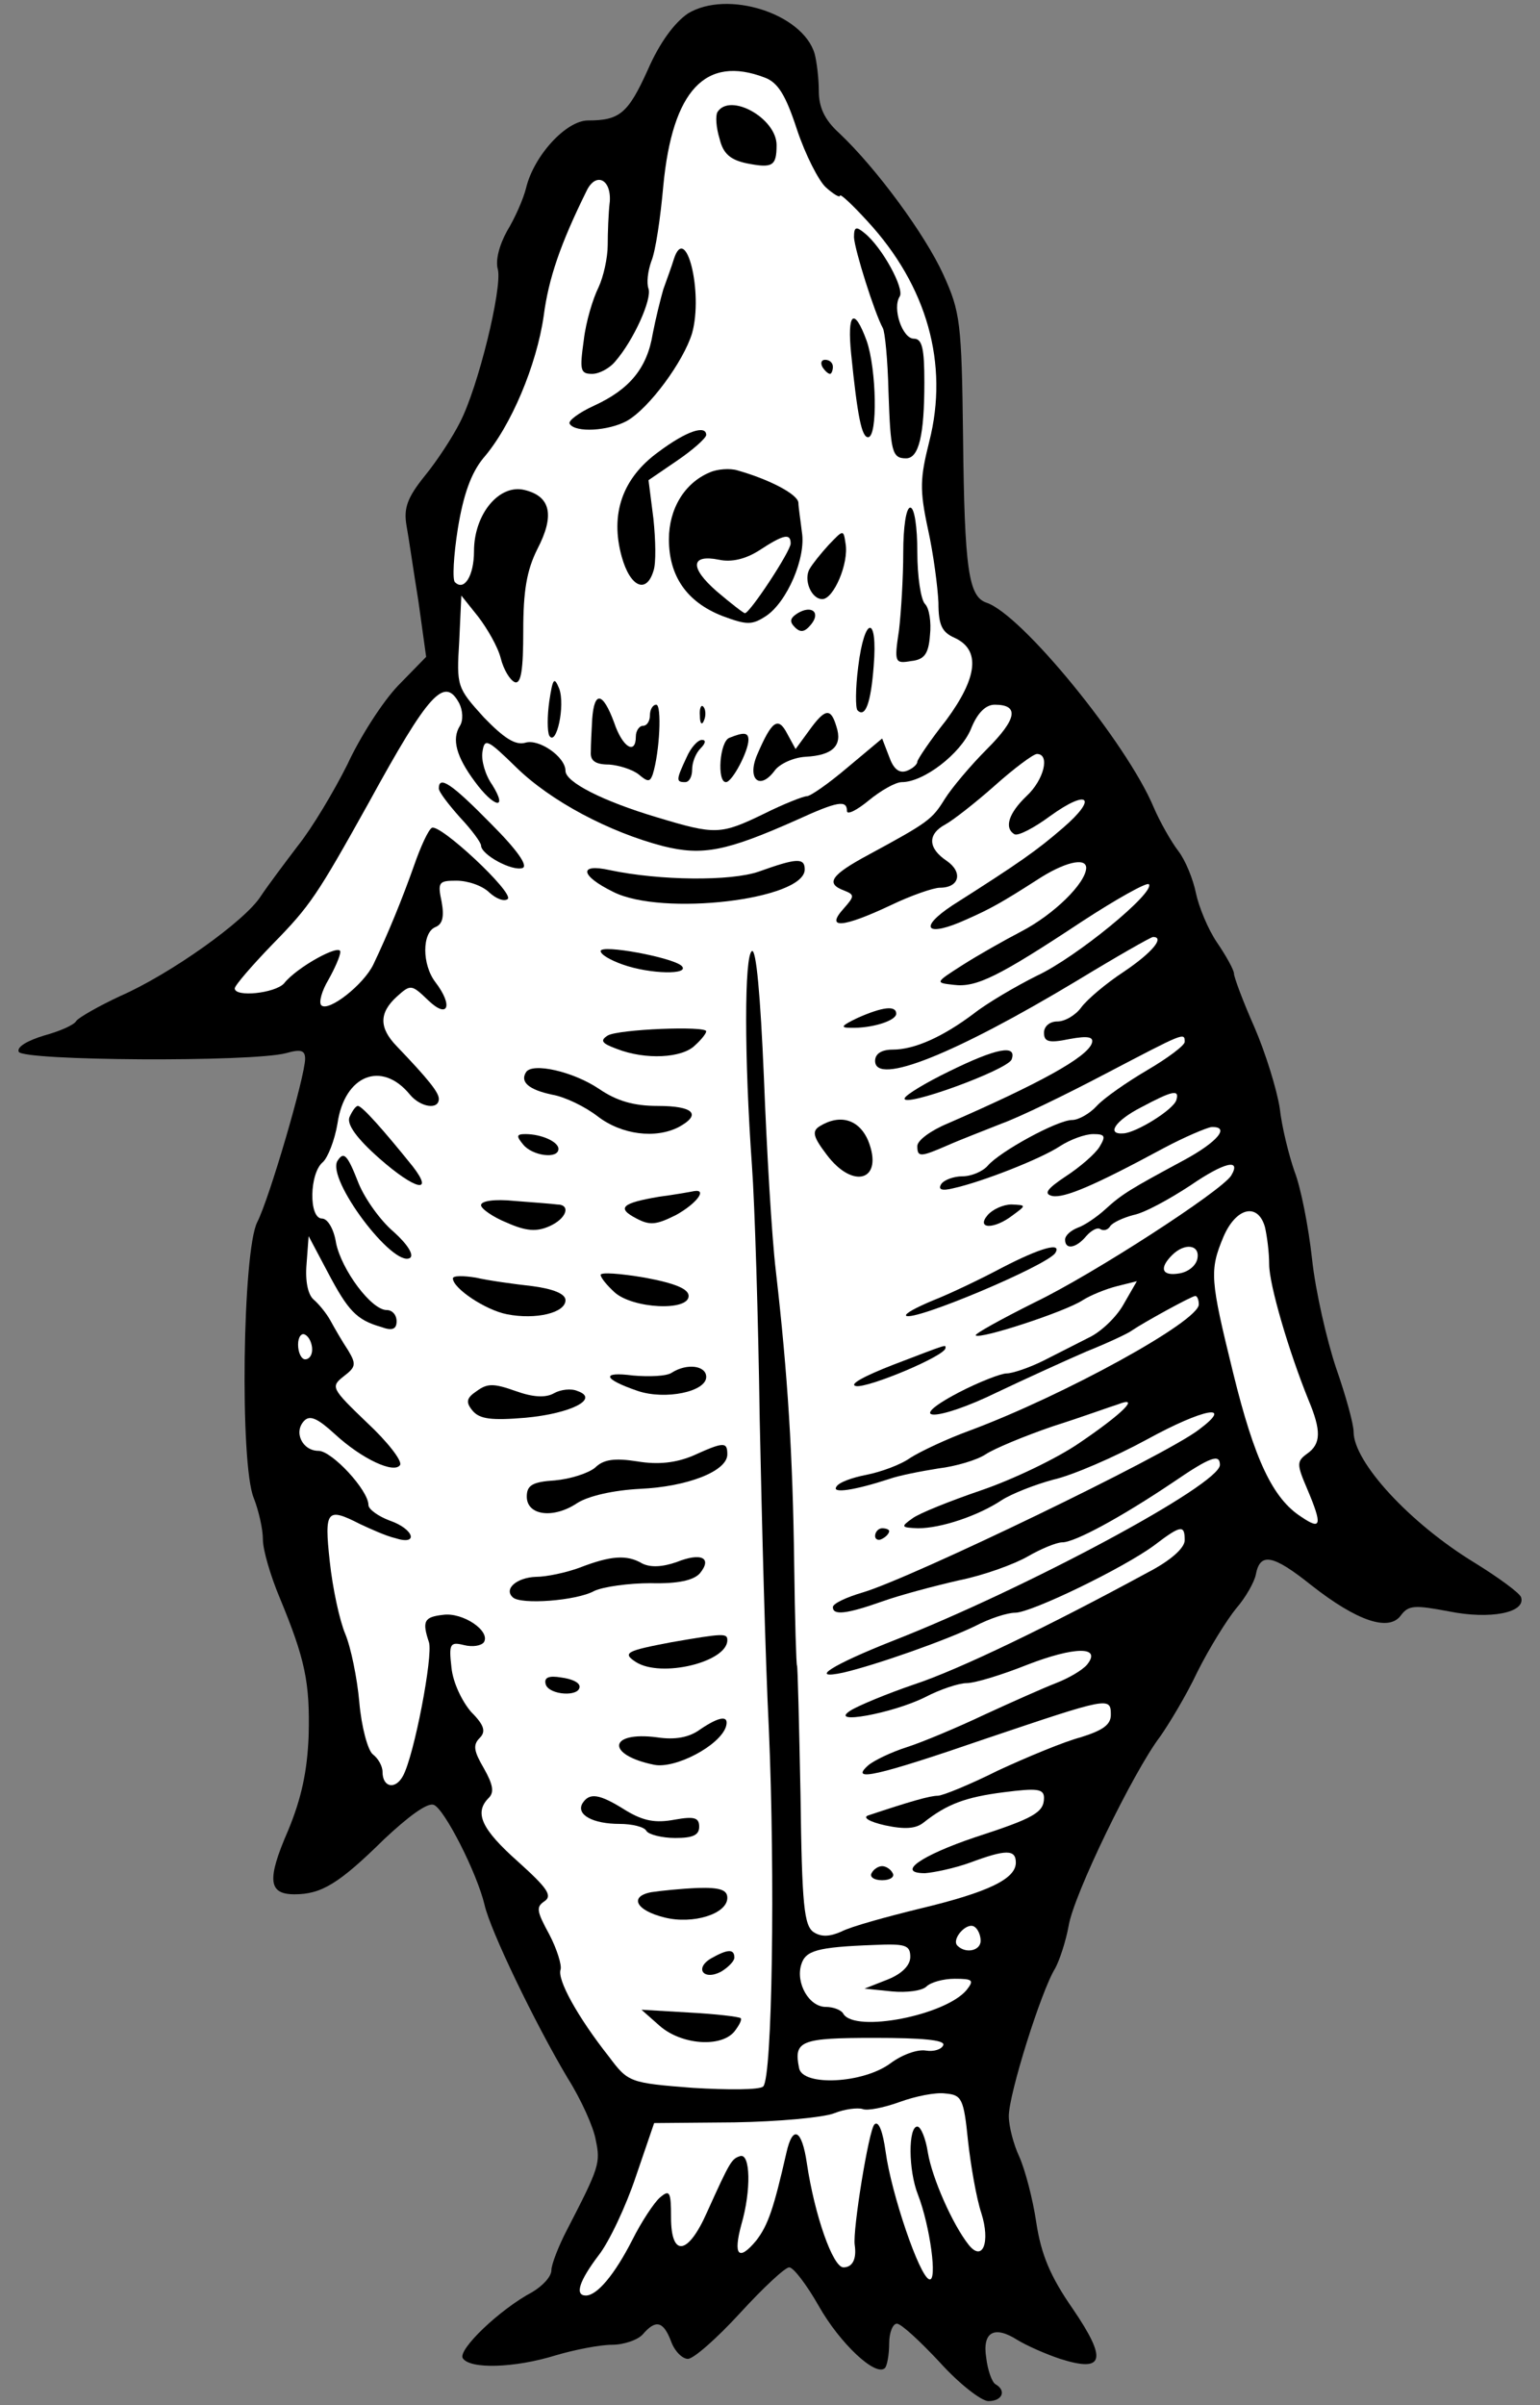 <?xml version="1.0" encoding="UTF-8" standalone="no"?>
<!DOCTYPE svg PUBLIC "-//W3C//DTD SVG 1.1//EN" "http://www.w3.org/Graphics/SVG/1.1/DTD/svg11.dtd">
<svg xmlns:xl="http://www.w3.org/1999/xlink" xmlns="http://www.w3.org/2000/svg" xmlns:dc="http://purl.org/dc/elements/1.1/" version="1.1" viewBox="72 60.75 220.5 344.25" width="220.5" height="344.25">
  <rect x="72" y="60.75" width="220.5" height="344.25" fill="#808080" stroke="none"/>
  <defs>
    <clipPath id="artboard_clip_path">
      <path d="M 72 60.75 L 292.5 60.75 L 292.5 405 L 72 405 Z"/>
    </clipPath>
  </defs>
  <g id="Chabot_(1)" stroke="none" stroke-opacity="1" fill-opacity="1" stroke-dasharray="none" fill="none">
    <title>Chabot (1)</title>
    <g id="Chabot_(1)_Layer_2" clip-path="url(#artboard_clip_path)">
      <title>Layer 2</title>
      <g id="Group_3">
        <g id="Graphic_63">
          <path d="M 170.498 62.679 C 168.583 63.988 166.468 66.809 164.755 70.739 C 161.934 76.986 160.725 77.993 156.191 77.993 C 153.067 77.993 148.433 83.031 147.324 87.666 C 146.921 89.278 145.712 91.998 144.604 93.812 C 143.496 95.827 142.891 98.043 143.294 99.353 C 143.899 102.074 140.473 116.179 137.853 121.217 C 136.846 123.232 134.629 126.658 132.816 128.874 C 130.297 131.998 129.793 133.509 130.196 135.927 C 130.498 137.539 131.204 142.476 131.909 146.808 L 133.017 154.768 L 128.987 158.899 C 126.77 161.216 123.546 166.254 121.733 170.184 C 119.818 174.012 116.695 179.251 114.68 181.77 C 112.766 184.289 110.347 187.513 109.34 189.025 C 107.123 192.551 96.343 200.208 89.189 203.332 C 86.166 204.742 83.345 206.354 82.942 206.858 C 82.64 207.463 80.524 208.369 78.308 208.974 C 75.99 209.679 74.378 210.586 74.68 211.291 C 75.083 212.601 108.03 212.803 112.967 211.493 C 115.083 210.888 115.687 211.09 115.687 212.299 C 115.687 214.818 110.549 232.349 108.836 235.674 C 106.72 239.805 106.317 270.333 108.332 275.17 C 109.038 276.983 109.642 279.603 109.642 281.114 C 109.642 282.625 110.75 286.353 112.06 289.477 C 115.687 298.242 116.393 301.567 116.191 309.225 C 115.99 314.262 115.184 318.091 113.269 322.726 C 110.146 329.879 110.448 331.894 114.176 331.894 C 118.005 331.894 120.524 330.383 126.972 324.036 C 130.398 320.811 133.219 318.695 134.125 319.099 C 135.637 319.703 140.272 328.771 141.38 333.406 C 142.186 337.033 148.533 350.232 153.269 358.191 C 155.183 361.214 156.997 365.244 157.299 367.058 C 158.004 370.382 157.803 370.987 153.168 379.954 C 151.959 382.272 150.951 384.891 150.951 385.697 C 150.951 386.604 149.742 387.914 148.231 388.821 C 143.496 391.339 137.551 397.082 138.256 398.291 C 139.264 399.904 145.712 399.702 151.556 397.888 C 154.276 397.082 157.904 396.377 159.616 396.377 C 161.329 396.377 163.344 395.672 164.05 394.866 C 165.863 392.75 166.971 392.952 168.08 395.873 C 168.583 397.284 169.692 398.392 170.498 398.392 C 171.304 398.392 174.629 395.47 177.954 391.843 C 181.279 388.216 184.402 385.294 185.006 385.294 C 185.611 385.294 187.525 387.813 189.238 390.836 C 192.261 396.176 197.399 401.012 198.709 399.702 C 199.011 399.4 199.314 397.788 199.314 396.176 C 199.314 394.664 199.817 393.354 200.422 393.354 C 201.026 393.354 203.747 395.873 206.568 398.896 C 209.288 401.919 212.512 404.438 213.52 404.438 C 215.535 404.438 216.14 402.926 214.528 402.019 C 214.024 401.717 213.419 400.004 213.218 398.291 C 212.613 394.564 214.326 393.556 217.651 395.672 C 218.961 396.478 221.681 397.687 223.797 398.392 C 230.144 400.407 230.547 398.493 225.61 391.239 C 222.386 386.604 221.077 383.481 220.371 378.846 C 219.867 375.42 218.759 371.289 217.953 369.476 C 217.147 367.763 216.442 365.143 216.442 363.632 C 216.442 360.509 221.077 345.698 223.092 342.474 C 223.696 341.365 224.603 338.645 225.006 336.428 C 225.711 331.995 234.275 314.363 238.104 309.325 C 239.313 307.613 241.832 303.482 243.444 300.056 C 245.157 296.63 247.676 292.6 248.986 290.988 C 250.396 289.376 251.605 287.159 251.807 286.152 C 252.411 282.928 254.225 283.23 259.766 287.663 C 266.315 292.802 270.849 294.313 272.562 291.996 C 273.67 290.484 274.577 290.484 279.413 291.391 C 285.358 292.6 290.496 291.593 289.791 289.376 C 289.59 288.771 286.567 286.555 283.141 284.439 C 273.872 278.797 265.812 270.031 265.812 265.699 C 265.812 264.59 264.703 260.56 263.293 256.53 C 261.983 252.601 260.371 245.649 259.867 241.014 C 259.363 236.379 258.255 230.737 257.348 228.42 C 256.542 226.102 255.535 222.072 255.232 219.352 C 254.829 216.732 253.217 211.493 251.605 207.765 C 249.993 204.138 248.683 200.611 248.683 200.108 C 248.683 199.604 247.575 197.589 246.265 195.674 C 244.955 193.76 243.646 190.536 243.243 188.622 C 242.839 186.606 241.731 183.886 240.724 182.576 C 239.716 181.267 238.104 178.445 237.197 176.33 C 233.369 167.161 218.255 148.622 213.218 147.01 C 210.699 146.103 210.094 142.375 209.893 123.333 C 209.691 106.809 209.49 105.398 207.072 100.058 C 204.452 94.315 197.5 84.845 192.16 79.807 C 190.044 77.892 189.238 76.079 189.238 73.762 C 189.238 71.948 188.936 69.53 188.634 68.422 C 186.921 62.679 176.14 59.253 170.498 62.679 Z" fill="black"/>
        </g>
        <g id="Graphic_62">
          <path d="M 181.48 71.847 C 183.394 72.552 184.503 74.366 186.115 79.303 C 187.324 82.93 189.238 86.658 190.246 87.565 C 191.354 88.572 192.261 89.076 192.261 88.774 C 192.261 88.371 194.074 90.084 196.19 92.401 C 204.754 101.671 207.878 112.854 205.057 123.937 C 203.747 129.176 203.646 130.789 204.855 136.431 C 205.661 140.058 206.266 144.793 206.366 147.01 C 206.366 150.234 206.87 151.242 208.684 152.048 C 212.412 153.761 212.009 157.69 207.475 163.836 C 205.157 166.758 203.344 169.478 203.344 169.78 C 203.344 170.184 202.638 170.788 201.832 171.09 C 200.724 171.493 199.918 170.788 199.314 169.075 L 198.306 166.456 L 193.369 170.587 C 190.649 172.904 188.029 174.717 187.525 174.717 C 187.022 174.717 184.2 175.826 181.379 177.236 C 175.133 180.259 174.427 180.259 166.065 177.74 C 158.307 175.423 152.967 172.702 152.967 171.09 C 152.967 169.075 149.138 166.456 147.224 167.06 C 145.813 167.463 144.201 166.456 141.279 163.433 C 137.45 159.201 137.35 159 137.753 152.552 L 138.055 146.002 L 140.473 149.025 C 141.783 150.738 143.294 153.358 143.697 154.97 C 144.1 156.582 145.007 158.093 145.712 158.395 C 146.619 158.698 146.921 156.582 146.921 151.04 C 146.921 145.297 147.425 142.375 148.936 139.353 C 151.455 134.516 150.851 131.796 147.123 130.889 C 143.496 129.982 139.868 134.315 139.868 139.655 C 139.868 143.181 138.458 145.398 137.148 144.088 C 136.745 143.786 136.947 140.259 137.551 136.431 C 138.357 131.494 139.465 128.471 141.178 126.355 C 145.208 121.721 148.836 112.955 149.843 106.003 C 150.548 100.562 152.261 95.625 155.989 88.069 C 157.299 85.348 159.516 86.356 159.314 89.58 C 159.113 91.192 159.012 94.114 159.012 95.827 C 159.012 97.64 158.407 100.361 157.702 101.872 C 156.896 103.484 155.888 106.809 155.586 109.429 C 154.982 113.761 155.082 114.265 156.795 114.265 C 157.803 114.265 159.314 113.459 160.12 112.451 C 162.74 109.429 165.359 103.585 164.856 102.074 C 164.553 101.267 164.755 99.555 165.259 98.144 C 165.863 96.734 166.568 91.897 166.971 87.363 C 168.281 73.661 173.017 68.623 181.48 71.847 Z" fill="#FFFFFF"/>
        </g>
        <g id="Graphic_61">
          <path d="M 137.753 161.418 C 138.256 162.425 138.357 163.836 137.853 164.642 C 136.644 166.556 137.35 169.075 139.969 172.602 C 142.69 176.33 144.805 176.833 142.488 173.105 C 141.481 171.695 140.876 169.579 141.078 168.37 C 141.38 166.355 141.783 166.556 145.914 170.587 C 150.851 175.423 159.213 179.856 166.971 181.871 C 172.614 183.282 176.039 182.576 186.014 178.143 C 191.958 175.423 193.268 175.221 193.268 176.833 C 193.268 177.438 194.679 176.733 196.392 175.322 C 198.105 173.911 200.22 172.702 201.127 172.702 C 204.251 172.702 209.49 168.672 211.001 165.146 C 211.908 162.828 213.117 161.619 214.427 161.619 C 217.953 161.619 217.651 163.634 213.318 167.967 C 211.001 170.284 208.281 173.508 207.273 175.12 C 205.46 178.042 204.956 178.445 196.392 183.08 C 190.951 186.002 190.145 187.211 192.865 188.219 C 194.377 188.823 194.377 189.025 192.765 190.838 C 190.145 193.76 192.664 193.559 199.515 190.334 C 202.437 188.924 205.661 187.816 206.568 187.816 C 209.389 187.816 209.893 185.599 207.575 183.987 C 204.855 182.173 204.754 180.158 207.374 178.748 C 208.482 178.143 211.706 175.624 214.427 173.206 C 217.248 170.687 219.968 168.672 220.472 168.672 C 222.386 168.672 221.48 172.4 218.961 174.717 C 216.442 177.136 215.737 179.251 217.248 180.158 C 217.752 180.46 220.069 179.251 222.386 177.539 C 227.827 173.609 229.238 174.919 224.2 179.251 C 220.472 182.476 218.054 184.188 208.381 190.334 C 203.344 193.659 204.654 194.969 210.397 192.349 C 213.822 190.838 215.434 189.931 220.472 186.707 C 224.301 184.188 227.525 183.382 227.525 184.994 C 227.424 187.211 222.89 191.644 218.255 194.062 C 215.737 195.372 212.009 197.488 209.792 198.899 C 205.863 201.417 205.863 201.417 208.583 201.72 C 211.807 202.123 215.031 200.511 226.92 192.652 C 231.857 189.428 236.19 187.01 236.492 187.312 C 237.5 188.42 226.114 197.79 220.472 200.41 C 217.449 201.921 213.318 204.339 211.404 205.851 C 206.971 209.175 202.941 210.989 199.817 210.989 C 198.205 210.989 197.298 211.594 197.298 212.601 C 197.298 216.228 208.785 211.594 226.215 201.115 C 231.857 197.689 236.794 194.868 237.096 194.868 C 238.809 194.868 236.996 197.085 232.966 199.805 C 230.346 201.518 227.626 203.835 226.82 204.944 C 226.013 206.052 224.502 206.959 223.394 206.959 C 222.286 206.959 221.48 207.664 221.48 208.571 C 221.48 209.881 222.185 210.082 225.107 209.478 C 227.827 208.974 228.633 209.175 228.331 210.082 C 227.626 212.097 220.875 215.825 207.676 221.568 C 205.258 222.576 203.344 223.986 203.344 224.792 C 203.344 226.404 203.747 226.404 207.676 224.692 C 209.49 223.886 212.915 222.576 215.434 221.568 C 217.953 220.661 224.603 217.437 230.346 214.415 C 241.53 208.571 241.63 208.47 241.63 209.881 C 241.63 210.385 239.212 212.198 236.29 213.911 C 233.369 215.624 230.044 217.941 229.036 219.049 C 228.029 220.158 226.417 221.064 225.51 221.064 C 223.394 221.064 215.132 225.598 213.419 227.614 C 212.714 228.42 211.102 229.125 209.792 229.125 C 208.583 229.125 207.172 229.629 206.769 230.233 C 206.266 231.039 206.87 231.241 208.482 230.838 C 212.613 229.931 221.077 226.606 223.797 224.792 C 225.207 223.886 227.323 223.08 228.532 223.08 C 230.245 223.08 230.346 223.382 229.439 224.893 C 228.835 225.901 226.618 227.815 224.603 229.125 C 221.883 230.938 221.379 231.644 222.689 231.946 C 224.401 232.248 228.532 230.535 238.608 225.095 C 241.63 223.483 244.754 222.173 245.459 222.072 C 248.179 221.971 246.366 224.188 241.53 226.808 C 233.872 230.938 232.663 231.644 230.245 233.86 C 229.036 234.969 227.223 236.178 226.316 236.48 C 225.308 236.883 224.502 237.588 224.502 238.193 C 224.502 239.704 226.114 239.402 227.525 237.689 C 228.23 236.883 229.137 236.379 229.54 236.681 C 230.044 236.984 230.648 236.782 230.95 236.278 C 231.253 235.775 232.764 235.069 234.275 234.666 C 235.887 234.364 239.515 232.349 242.436 230.435 C 247.273 227.11 249.792 226.505 248.28 229.024 C 246.87 231.241 228.532 243.13 220.17 247.16 C 215.334 249.578 211.505 251.694 211.706 251.895 C 212.311 252.5 224.603 248.47 227.021 246.858 C 228.129 246.152 230.346 245.246 231.958 244.843 L 234.779 244.137 L 232.865 247.462 C 231.857 249.276 229.641 251.392 227.928 252.198 C 226.316 253.004 223.394 254.515 221.379 255.523 C 219.364 256.53 216.946 257.336 216.14 257.336 C 215.334 257.336 212.21 258.545 209.288 260.056 C 201.228 264.288 206.064 264.288 214.729 260.056 C 218.759 258.142 224.502 255.523 227.525 254.213 C 230.547 253.004 233.57 251.593 234.074 251.19 C 235.686 250.082 242.638 246.253 243.142 246.253 C 243.444 246.253 243.646 246.858 243.646 247.462 C 243.646 249.88 224.401 260.459 210.9 265.497 C 207.575 266.706 203.747 268.52 202.336 269.427 C 200.926 270.434 198.105 271.442 196.089 271.845 C 193.974 272.248 192.059 272.953 191.757 273.558 C 191.052 274.565 194.377 274.061 199.314 272.449 C 200.724 271.945 203.848 271.341 206.366 270.938 C 208.885 270.636 211.908 269.729 213.117 268.923 C 214.326 268.117 218.658 266.303 222.789 264.893 C 226.92 263.583 231.051 262.072 232.059 261.769 C 235.384 260.459 232.764 263.079 226.517 267.311 C 223.293 269.527 216.946 272.55 212.512 274.061 C 208.079 275.573 203.545 277.386 202.638 278.091 C 200.926 279.301 201.026 279.401 203.445 279.502 C 206.769 279.502 212.109 277.688 215.434 275.472 C 216.845 274.565 220.17 273.255 222.789 272.55 C 225.51 271.945 231.555 269.326 236.19 266.807 C 244.452 262.273 248.784 261.568 243.646 265.396 C 238.809 269.124 202.638 286.555 195.586 288.671 C 193.168 289.376 191.253 290.283 191.253 290.787 C 191.253 291.996 193.168 291.794 198.306 289.981 C 200.825 289.074 205.762 287.764 209.288 286.958 C 212.815 286.253 217.248 284.64 219.162 283.532 C 221.077 282.424 223.293 281.517 224.099 281.517 C 225.913 281.517 232.563 277.89 239.918 272.953 C 245.358 269.225 246.668 268.822 246.668 270.434 C 246.668 273.255 218.86 288.167 199.817 295.623 C 191.152 299.048 187.626 301.265 192.765 300.157 C 197.5 299.048 207.475 295.522 211.606 293.507 C 213.721 292.399 216.24 291.593 217.349 291.593 C 219.666 291.593 232.966 285.144 237.298 281.92 C 241.127 278.998 241.63 278.998 241.63 281.215 C 241.63 282.323 239.615 284.137 236.29 285.85 C 222.386 293.406 209.288 299.754 202.84 301.87 C 199.011 303.179 194.88 304.892 193.772 305.597 C 190.447 307.713 199.817 306 204.452 303.683 C 206.568 302.575 209.288 301.668 210.397 301.668 C 211.606 301.668 215.535 300.459 219.061 299.048 C 225.812 296.429 229.842 296.328 227.626 299.048 C 226.92 299.854 225.006 300.963 223.192 301.668 C 221.379 302.373 216.845 304.388 212.915 306.202 C 209.087 308.016 204.049 310.131 201.832 310.837 C 199.616 311.542 197.097 312.751 196.291 313.456 C 193.571 315.874 197.601 314.968 213.117 309.628 C 230.749 303.683 231.051 303.582 231.051 306.202 C 231.051 307.613 229.943 308.419 226.719 309.426 C 224.401 310.031 219.061 312.247 214.931 314.162 C 210.9 316.177 206.971 317.789 206.266 317.789 C 205.157 317.789 202.336 318.595 196.291 320.61 C 195.485 320.912 196.492 321.517 198.709 322.02 C 201.53 322.625 203.142 322.524 204.251 321.617 C 207.575 318.998 210.195 317.99 215.737 317.285 C 220.472 316.68 221.48 316.781 221.48 318.091 C 221.48 320.207 219.968 321.013 211.606 323.733 C 203.848 326.353 200.22 328.872 204.452 328.872 C 205.762 328.771 208.684 328.166 210.9 327.36 C 216.039 325.446 217.449 325.446 217.449 327.36 C 217.449 329.678 213.52 331.592 203.848 333.909 C 198.911 335.118 193.772 336.529 192.462 337.234 C 190.85 337.94 189.641 338.04 188.533 337.335 C 187.122 336.428 186.82 333.506 186.619 317.688 C 186.417 307.512 186.215 299.149 186.115 299.149 C 186.014 299.149 185.812 292.6 185.712 284.54 C 185.51 269.124 184.805 257.638 183.092 242.727 C 182.488 237.689 181.782 225.296 181.379 215.019 C 180.876 203.13 180.271 196.581 179.666 196.883 C 178.558 197.488 178.558 212.097 179.666 227.614 C 180.07 233.155 180.573 249.477 180.775 263.885 C 181.077 278.293 181.581 298.242 182.085 308.217 C 182.991 329.174 182.588 358.09 181.279 359.4 C 180.775 359.904 176.241 359.904 171.203 359.602 C 162.135 358.897 161.934 358.796 159.213 355.169 C 154.679 349.426 151.757 344.086 152.261 342.675 C 152.463 342.071 151.757 339.753 150.649 337.637 C 148.836 334.312 148.735 333.708 149.944 332.902 C 151.153 332.096 150.347 330.988 146.216 327.26 C 140.876 322.524 139.868 320.207 141.984 318.091 C 142.79 317.285 142.589 316.177 141.279 313.859 C 139.868 311.441 139.667 310.534 140.675 309.527 C 141.581 308.62 141.38 307.713 139.465 305.799 C 138.156 304.288 136.846 301.567 136.644 299.451 C 136.241 296.026 136.443 295.724 138.458 296.227 C 139.667 296.53 140.876 296.328 141.279 295.824 C 142.287 294.212 138.256 291.492 135.435 291.895 C 132.715 292.197 132.413 292.802 133.42 295.824 C 134.025 297.739 131.304 312.046 129.692 314.968 C 128.584 316.983 126.77 316.58 126.77 314.363 C 126.77 313.557 126.166 312.449 125.36 311.844 C 124.655 311.24 123.748 307.915 123.446 304.388 C 123.143 300.963 122.236 296.53 121.43 294.615 C 120.624 292.701 119.617 288.066 119.214 284.238 C 118.408 276.882 118.811 276.479 123.546 278.897 C 125.058 279.603 127.274 280.61 128.584 280.913 C 132.01 282.021 131.304 279.603 127.778 278.394 C 126.166 277.789 124.755 276.782 124.755 276.177 C 124.755 274.061 119.516 268.419 117.602 268.419 C 115.284 268.419 113.975 265.699 115.587 264.087 C 116.393 263.281 117.501 263.784 119.919 266.001 C 123.849 269.628 128.483 271.744 129.289 270.434 C 129.592 269.83 127.476 267.109 124.554 264.389 C 119.415 259.452 119.315 259.25 121.229 257.739 C 122.942 256.429 123.043 256.026 121.833 254.011 C 121.027 252.802 119.919 250.888 119.315 249.78 C 118.71 248.671 117.602 247.361 116.896 246.757 C 116.09 246.052 115.687 244.137 115.889 241.719 L 116.191 237.689 L 118.912 242.827 C 121.833 248.369 123.043 249.679 126.569 250.686 C 128.181 251.291 128.786 250.989 128.786 249.88 C 128.786 248.973 128.181 248.268 127.375 248.268 C 125.158 248.268 120.927 242.525 120.121 238.696 C 119.818 236.681 118.912 235.17 118.106 235.17 C 116.191 235.17 116.292 228.722 118.206 227.11 C 118.912 226.505 119.919 223.986 120.322 221.568 C 121.33 214.616 126.67 212.5 130.7 217.437 C 132.211 219.251 134.831 219.654 134.831 218.042 C 134.831 217.135 133.42 215.321 128.786 210.485 C 126.267 207.866 126.267 205.75 128.786 203.432 C 130.801 201.619 130.901 201.619 133.319 203.936 C 136.141 206.657 136.947 204.742 134.327 201.317 C 132.413 198.798 132.413 194.264 134.327 193.458 C 135.335 193.055 135.637 192.047 135.234 189.831 C 134.629 187.01 134.831 186.808 137.35 186.808 C 138.962 186.808 141.078 187.513 142.085 188.521 C 143.093 189.428 144.201 189.831 144.705 189.428 C 145.611 188.521 134.932 178.546 133.823 179.251 C 133.319 179.554 132.211 181.972 131.304 184.591 C 129.592 189.428 127.576 194.365 125.461 198.798 C 124.05 201.72 119.012 205.649 118.005 204.642 C 117.602 204.238 118.106 202.526 119.012 201.014 C 119.919 199.402 120.725 197.589 120.725 196.984 C 120.725 195.775 114.478 199.201 112.665 201.518 C 111.355 202.929 105.612 203.533 105.612 202.223 C 105.612 201.82 108.03 198.999 111.053 195.876 C 116.393 190.435 117.4 188.924 124.755 175.725 C 133.42 159.907 135.637 157.488 137.753 161.418 Z" fill="#FFFFFF"/>
        </g>
        <g id="Graphic_60">
          <path d="M 240.421 218.243 C 239.918 219.654 234.678 222.878 232.865 222.979 C 230.346 223.18 231.656 221.165 235.384 219.251 C 239.918 216.833 240.925 216.631 240.421 218.243 Z" fill="#FFFFFF"/>
        </g>
        <g id="Graphic_59">
          <path d="M 253.116 236.379 C 253.419 237.689 253.721 240.006 253.721 241.719 C 253.721 244.641 256.542 254.213 259.363 261.165 C 261.177 265.497 261.177 267.411 259.162 268.822 C 257.65 269.93 257.65 270.333 259.162 273.86 C 261.378 279.099 261.177 279.804 258.356 277.89 C 254.225 275.27 251.605 269.628 248.582 257.336 C 245.258 243.835 245.157 242.626 247.172 237.79 C 248.986 233.558 252.109 232.853 253.116 236.379 Z" fill="#FFFFFF"/>
        </g>
        <g id="Graphic_58">
          <path d="M 243.444 240.913 C 243.243 241.921 242.134 242.827 240.824 243.029 C 238.406 243.432 237.903 242.324 239.817 240.409 C 241.63 238.596 243.847 238.898 243.444 240.913 Z" fill="#FFFFFF"/>
        </g>
        <g id="Graphic_57">
          <path d="M 116.695 253.91 C 116.695 254.716 116.292 255.321 115.687 255.321 C 115.184 255.321 114.68 254.414 114.68 253.205 C 114.68 252.097 115.184 251.492 115.687 251.795 C 116.292 252.097 116.695 253.104 116.695 253.91 Z" fill="#FFFFFF"/>
        </g>
        <g id="Graphic_56">
          <path d="M 212.412 338.544 C 212.412 339.955 210.296 340.458 209.087 339.249 C 208.18 338.343 210.397 335.824 211.505 336.529 C 212.009 336.831 212.412 337.738 212.412 338.544 Z" fill="#FFFFFF"/>
        </g>
        <g id="Graphic_55">
          <path d="M 202.336 340.861 C 202.336 342.071 201.127 343.28 199.112 344.086 L 195.787 345.395 L 199.717 345.798 C 201.832 346 204.049 345.698 204.654 345.093 C 205.258 344.489 207.072 343.985 208.684 343.985 C 211.303 343.985 211.505 344.186 210.397 345.597 C 207.374 349.224 194.477 351.743 192.765 349.023 C 192.462 348.418 191.253 348.015 190.246 348.015 C 187.828 348.015 185.913 344.589 186.719 341.97 C 187.324 339.955 188.936 339.451 197.097 339.149 C 201.631 338.947 202.336 339.149 202.336 340.861 Z" fill="#FFFFFF"/>
        </g>
        <g id="Graphic_54">
          <path d="M 207.072 353.456 C 206.87 354.06 205.762 354.463 204.553 354.262 C 203.344 354.06 201.127 354.866 199.515 356.075 C 195.586 358.997 186.921 359.4 186.417 356.781 C 185.611 352.851 186.619 352.448 197.198 352.448 C 204.049 352.448 207.273 352.75 207.072 353.456 Z" fill="#FFFFFF"/>
        </g>
        <g id="Graphic_53">
          <path d="M 210.598 367.158 C 211.001 370.786 211.807 375.42 212.512 377.536 C 213.822 381.667 212.714 384.589 210.699 382.07 C 208.381 379.148 205.46 372.498 204.855 368.871 C 204.553 366.856 203.848 365.143 203.344 365.143 C 202.034 365.143 202.034 371.39 203.445 374.916 C 205.157 379.35 206.266 387.41 205.057 387.007 C 203.646 386.604 199.616 374.715 198.81 368.77 C 198.407 365.849 197.802 364.236 197.198 364.841 C 196.392 365.647 194.074 379.954 194.377 382.07 C 194.679 384.085 194.074 385.294 192.765 385.294 C 191.253 385.294 188.634 377.838 187.525 370.382 C 186.82 365.546 185.51 364.841 184.603 368.871 C 182.79 376.831 181.984 379.249 180.271 381.466 C 177.752 384.488 176.946 383.581 178.155 379.148 C 179.566 374.312 179.465 368.871 177.954 369.375 C 176.745 369.778 176.543 370.08 173.218 377.435 C 170.498 383.581 168.08 383.884 168.08 378.141 C 168.08 374.413 167.878 374.11 166.468 375.319 C 165.662 376.025 163.848 378.745 162.538 381.365 C 160.019 386.302 157.5 389.324 155.888 389.324 C 154.276 389.324 154.881 387.309 157.702 383.581 C 159.213 381.667 161.631 376.529 163.042 372.297 L 165.662 364.639 L 177.148 364.539 C 183.495 364.438 189.943 363.833 191.455 363.229 C 192.966 362.624 194.78 362.423 195.485 362.624 C 196.19 362.927 198.608 362.423 200.825 361.617 C 203.042 360.811 205.963 360.206 207.374 360.408 C 209.691 360.609 209.994 361.113 210.598 367.158 Z" fill="#FFFFFF"/>
        </g>
        <g id="Graphic_52">
          <path d="M 174.73 76.784 C 174.427 77.288 174.528 79.001 175.032 80.613 C 175.536 82.729 176.543 83.635 178.961 84.139 C 182.588 84.845 183.193 84.542 183.193 81.52 C 183.193 77.691 176.543 73.963 174.73 76.784 Z" fill="black"/>
        </g>
        <g id="Graphic_51">
          <path d="M 194.276 94.718 C 194.377 96.532 197.198 105.499 198.407 107.716 C 198.709 108.22 199.112 112.35 199.213 116.784 C 199.515 125.449 199.717 126.355 201.732 126.355 C 203.545 126.355 204.351 123.131 204.351 115.474 C 204.351 110.638 204.049 109.227 202.84 109.227 C 201.228 109.227 199.717 104.895 200.825 103.182 C 201.53 102.074 198.306 96.129 195.787 94.114 C 194.578 93.106 194.276 93.207 194.276 94.718 Z" fill="black"/>
        </g>
        <g id="Graphic_50">
          <path d="M 168.483 97.842 C 168.18 98.849 167.475 100.764 166.971 102.174 C 166.568 103.585 165.863 106.406 165.46 108.522 C 164.654 113.459 162.135 116.481 157.097 118.799 C 154.881 119.806 153.269 121.015 153.571 121.418 C 154.377 122.728 159.113 122.426 161.732 121.015 C 164.956 119.202 169.893 112.451 171.102 108.421 C 172.714 102.577 170.196 92.502 168.483 97.842 Z" fill="black"/>
        </g>
        <g id="Graphic_49">
          <path d="M 193.873 111.444 C 194.78 120.411 195.384 123.333 196.291 123.333 C 197.702 123.333 197.5 113.56 196.089 109.529 C 194.276 104.592 193.268 105.499 193.873 111.444 Z" fill="black"/>
        </g>
        <g id="Graphic_48">
          <path d="M 189.742 113.257 C 190.044 113.761 190.548 114.265 190.85 114.265 C 191.052 114.265 191.253 113.761 191.253 113.257 C 191.253 112.653 190.749 112.25 190.145 112.25 C 189.641 112.25 189.44 112.653 189.742 113.257 Z" fill="black"/>
        </g>
        <g id="Graphic_47">
          <path d="M 166.266 125.449 C 161.128 129.176 159.314 134.315 161.027 140.461 C 162.236 144.793 164.553 145.801 165.561 142.476 C 165.964 141.368 165.863 137.942 165.561 135.02 L 164.856 129.479 L 168.987 126.658 C 171.203 125.146 173.017 123.534 173.117 123.03 C 173.117 121.519 170.296 122.426 166.266 125.449 Z" fill="black"/>
        </g>
        <g id="Graphic_46">
          <path d="M 173.621 128.37 C 169.994 129.882 167.777 133.61 167.777 137.942 C 167.777 143.181 170.296 146.909 175.435 148.924 C 178.961 150.234 179.666 150.234 181.682 148.924 C 184.704 146.909 187.425 140.562 186.82 136.935 C 186.619 135.222 186.316 133.307 186.316 132.703 C 186.215 131.494 182.185 129.378 177.551 128.068 C 176.543 127.766 174.73 127.867 173.621 128.37 Z" fill="black"/>
        </g>
        <g id="Graphic_45">
          <path d="M 185.208 138.547 C 185.208 139.655 179.364 148.521 178.659 148.521 C 178.457 148.521 176.644 147.111 174.629 145.398 C 170.699 141.972 170.901 140.058 174.931 140.864 C 176.745 141.267 178.76 140.763 180.674 139.554 C 184.2 137.237 185.208 137.035 185.208 138.547 Z" fill="#FFFFFF"/>
        </g>
        <g id="Graphic_44">
          <path d="M 201.329 139.856 C 201.329 143.383 201.026 148.32 200.724 150.939 C 200.019 155.574 200.12 155.776 202.437 155.373 C 204.351 155.171 204.956 154.365 205.157 151.645 C 205.359 149.831 205.057 147.816 204.452 147.212 C 203.848 146.607 203.344 143.282 203.344 139.756 C 203.344 136.229 202.941 133.408 202.336 133.408 C 201.732 133.408 201.329 136.229 201.329 139.856 Z" fill="black"/>
        </g>
        <g id="Graphic_43">
          <path d="M 190.649 138.748 C 189.54 139.957 188.331 141.469 187.928 142.174 C 187.022 143.685 188.13 146.506 189.742 146.506 C 191.354 146.506 193.571 141.368 193.067 138.547 C 192.765 136.532 192.765 136.532 190.649 138.748 Z" fill="black"/>
        </g>
        <g id="Graphic_42">
          <path d="M 186.215 148.521 C 185.107 149.227 185.006 149.73 185.812 150.536 C 186.619 151.342 187.223 151.242 188.13 150.133 C 189.54 148.421 188.231 147.312 186.215 148.521 Z" fill="black"/>
        </g>
        <g id="Graphic_41">
          <path d="M 194.88 156.179 C 194.477 159.302 194.477 162.123 194.78 162.425 C 195.888 163.534 196.694 161.418 197.097 156.078 C 197.702 148.723 195.787 148.824 194.88 156.179 Z" fill="black"/>
        </g>
        <g id="Graphic_40">
          <path d="M 150.649 161.116 C 150.347 163.231 150.347 165.448 150.649 166.053 C 151.657 167.665 152.967 161.72 152.06 159.302 C 151.354 157.589 151.153 157.791 150.649 161.116 Z" fill="black"/>
        </g>
        <g id="Graphic_39">
          <path d="M 156.795 163.634 C 156.694 165.247 156.594 167.463 156.594 168.37 C 156.493 169.68 157.299 170.184 159.213 170.184 C 160.624 170.284 162.538 170.889 163.445 171.594 C 164.755 172.702 165.057 172.702 165.46 171.594 C 166.468 168.37 166.77 161.619 165.964 161.619 C 165.46 161.619 165.057 162.325 165.057 163.131 C 165.057 163.937 164.654 164.642 164.05 164.642 C 163.546 164.642 163.042 165.347 163.042 166.153 C 163.042 168.874 161.128 167.765 159.919 164.138 C 158.307 159.806 157.097 159.604 156.795 163.634 Z" fill="black"/>
        </g>
        <g id="Graphic_38">
          <path d="M 172.211 163.231 C 172.211 164.34 172.513 164.642 172.815 163.836 C 173.117 163.131 173.017 162.224 172.714 161.922 C 172.412 161.519 172.11 162.123 172.211 163.231 Z" fill="black"/>
        </g>
        <g id="Graphic_37">
          <path d="M 187.828 165.347 L 185.913 167.967 L 184.704 165.75 C 183.394 163.231 182.488 163.937 180.372 168.874 C 178.961 172.299 180.775 173.911 182.891 171.09 C 183.596 170.083 185.611 169.176 187.324 169.075 C 191.253 168.874 192.664 167.463 191.757 164.743 C 190.951 162.022 190.145 162.123 187.828 165.347 Z" fill="black"/>
        </g>
        <g id="Graphic_36">
          <path d="M 176.442 166.355 C 175.032 166.859 174.629 172.702 175.939 172.702 C 176.845 172.702 179.163 168.269 179.163 166.657 C 179.163 165.549 178.457 165.549 176.442 166.355 Z" fill="black"/>
        </g>
        <g id="Graphic_35">
          <path d="M 170.296 169.176 C 168.785 172.4 168.785 172.702 170.095 172.702 C 170.699 172.702 171.102 171.896 171.102 170.889 C 171.102 169.881 171.606 168.571 172.311 167.866 C 173.017 167.161 173.117 166.657 172.513 166.657 C 171.908 166.657 170.901 167.765 170.296 169.176 Z" fill="black"/>
        </g>
        <g id="Graphic_34">
          <path d="M 134.831 173.609 C 134.831 174.113 136.241 175.927 137.853 177.74 C 139.566 179.554 140.876 181.367 140.876 181.77 C 140.876 183.08 145.309 185.498 146.821 184.994 C 147.627 184.692 146.115 182.476 142.287 178.647 C 136.644 172.904 134.831 171.695 134.831 173.609 Z" fill="black"/>
        </g>
        <g id="Graphic_33">
          <path d="M 180.674 185.498 C 176.644 186.909 166.468 186.808 159.314 185.297 C 154.78 184.289 155.082 186.103 159.818 188.42 C 166.77 191.946 187.223 189.528 187.223 185.196 C 187.223 183.483 186.014 183.584 180.674 185.498 Z" fill="black"/>
        </g>
        <g id="Graphic_32">
          <path d="M 158.004 196.883 C 158.004 197.387 159.415 198.193 161.128 198.798 C 165.057 200.208 170.901 200.309 169.591 198.999 C 168.281 197.79 158.004 195.876 158.004 196.883 Z" fill="black"/>
        </g>
        <g id="Graphic_31">
          <path d="M 194.78 206.455 C 192.462 207.563 192.261 207.866 193.772 207.866 C 196.795 207.966 200.321 206.858 200.321 205.851 C 200.321 204.642 198.407 204.843 194.78 206.455 Z" fill="black"/>
        </g>
        <g id="Graphic_30">
          <path d="M 159.012 208.974 C 157.904 209.679 158.105 210.082 160.322 210.888 C 164.453 212.5 169.692 212.198 171.505 210.385 C 172.412 209.578 173.117 208.672 173.117 208.369 C 173.117 207.563 160.523 208.067 159.012 208.974 Z" fill="black"/>
        </g>
        <g id="Graphic_29">
          <path d="M 207.878 214.112 C 204.553 215.725 201.732 217.437 201.53 217.941 C 201.026 219.452 216.24 213.911 216.845 212.4 C 217.651 210.183 214.628 210.788 207.878 214.112 Z" fill="black"/>
        </g>
        <g id="Graphic_28">
          <path d="M 147.324 214.213 C 146.418 215.624 147.727 216.732 151.052 217.437 C 152.866 217.74 155.788 219.15 157.601 220.561 C 161.027 223.18 165.863 223.785 169.188 222.072 C 172.513 220.258 171.304 219.049 166.165 219.049 C 162.74 219.049 160.322 218.344 157.803 216.631 C 154.075 214.112 148.231 212.803 147.324 214.213 Z" fill="black"/>
        </g>
        <g id="Graphic_27">
          <path d="M 122.035 220.661 C 121.632 221.669 123.043 223.684 126.367 226.606 C 131.405 231.039 134.226 231.744 131.103 227.714 C 126.972 222.576 123.849 219.049 123.244 219.049 C 122.942 219.049 122.438 219.755 122.035 220.661 Z" fill="black"/>
        </g>
        <g id="Graphic_26">
          <path d="M 189.339 221.971 C 188.231 222.677 188.432 223.483 190.346 226.001 C 194.175 231.14 198.608 229.729 196.291 223.986 C 194.981 220.964 192.261 220.158 189.339 221.971 Z" fill="black"/>
        </g>
        <g id="Graphic_25">
          <path d="M 146.921 224.591 C 148.231 226.203 151.959 226.707 151.959 225.195 C 151.959 224.188 149.541 223.08 147.224 223.08 C 145.914 223.08 145.914 223.382 146.921 224.591 Z" fill="black"/>
        </g>
        <g id="Graphic_24">
          <path d="M 120.322 226.908 C 118.71 229.528 128.282 242.223 130.7 240.812 C 131.304 240.409 130.398 238.898 128.382 237.084 C 126.468 235.472 124.252 232.349 123.345 230.132 C 121.733 226.001 121.229 225.498 120.322 226.908 Z" fill="black"/>
        </g>
        <g id="Graphic_23">
          <path d="M 166.367 232.047 C 161.027 232.953 160.221 233.659 163.143 235.17 C 165.057 236.178 165.964 236.077 168.785 234.666 C 171.707 233.054 173.319 230.938 171.405 231.241 C 170.901 231.341 168.684 231.744 166.367 232.047 Z" fill="black"/>
        </g>
        <g id="Graphic_22">
          <path d="M 140.876 233.256 C 140.876 233.76 142.589 234.969 144.604 235.775 C 147.324 236.984 148.836 237.084 150.649 236.278 C 153.168 235.17 153.773 233.155 151.757 233.155 C 151.052 233.054 148.332 232.853 145.712 232.651 C 142.79 232.349 140.876 232.651 140.876 233.256 Z" fill="black"/>
        </g>
        <g id="Graphic_21">
          <path d="M 213.419 234.666 C 211.706 236.681 214.326 236.782 217.046 234.666 C 218.961 233.256 218.961 233.256 216.845 233.155 C 215.636 233.155 214.124 233.86 213.419 234.666 Z" fill="black"/>
        </g>
        <g id="Graphic_20">
          <path d="M 215.434 242.223 C 212.412 243.835 207.978 245.951 205.661 246.858 C 203.243 247.865 201.53 248.772 201.732 249.074 C 202.739 249.981 221.883 241.921 223.092 240.107 C 224.099 238.495 221.077 239.301 215.434 242.223 Z" fill="black"/>
        </g>
        <g id="Graphic_19">
          <path d="M 158.004 243.23 C 158.004 243.633 158.911 244.742 160.019 245.749 C 162.639 248.067 170.599 248.47 170.599 246.253 C 170.599 245.246 168.684 244.44 164.352 243.633 C 160.825 243.029 158.004 242.827 158.004 243.23 Z" fill="black"/>
        </g>
        <g id="Graphic_18">
          <path d="M 136.846 243.734 C 136.846 245.145 141.481 248.268 144.604 248.873 C 148.735 249.679 152.967 248.671 152.967 246.858 C 152.967 245.951 151.254 245.246 148.231 244.843 C 145.511 244.54 141.884 244.036 140.171 243.633 C 138.357 243.331 136.846 243.331 136.846 243.734 Z" fill="black"/>
        </g>
        <g id="Graphic_17">
          <path d="M 199.817 256.127 C 195.686 257.739 193.47 258.948 194.578 259.15 C 196.291 259.452 207.374 254.817 207.374 253.709 C 207.374 253.205 207.978 253.004 199.817 256.127 Z" fill="black"/>
        </g>
        <g id="Graphic_16">
          <path d="M 168.18 257.235 C 167.475 257.739 164.956 257.84 162.639 257.638 C 158.004 257.034 158.307 258.142 163.344 259.855 C 167.274 261.165 173.117 259.956 173.117 257.84 C 173.117 256.228 170.397 255.825 168.18 257.235 Z" fill="black"/>
        </g>
        <g id="Graphic_15">
          <path d="M 140.272 259.855 C 138.76 260.862 138.659 261.467 139.667 262.676 C 140.675 263.885 142.387 264.087 147.224 263.684 C 153.773 263.079 157.904 260.963 154.679 259.855 C 153.773 259.452 152.261 259.653 151.354 260.157 C 150.145 260.862 148.332 260.762 145.813 259.855 C 142.69 258.747 141.783 258.747 140.272 259.855 Z" fill="black"/>
        </g>
        <g id="Graphic_14">
          <path d="M 171.203 269.124 C 168.785 270.132 166.266 270.434 163.244 269.93 C 160.019 269.427 158.407 269.628 157.198 270.837 C 156.191 271.643 153.672 272.449 151.455 272.651 C 148.231 272.852 147.425 273.356 147.425 274.968 C 147.425 277.688 151.254 278.192 154.679 275.875 C 156.291 274.867 159.818 274.061 163.647 273.86 C 170.397 273.558 176.14 271.341 176.14 268.923 C 176.14 267.109 175.636 267.109 171.203 269.124 Z" fill="black"/>
        </g>
        <g id="Graphic_13">
          <path d="M 197.298 280.61 C 197.298 281.114 197.802 281.316 198.306 281.013 C 198.911 280.711 199.314 280.207 199.314 279.905 C 199.314 279.704 198.911 279.502 198.306 279.502 C 197.802 279.502 197.298 280.006 197.298 280.61 Z" fill="black"/>
        </g>
        <g id="Graphic_12">
          <path d="M 154.982 285.144 C 153.067 285.85 150.246 286.454 148.735 286.454 C 146.014 286.555 144.1 288.167 145.41 289.376 C 146.518 290.484 154.579 289.88 157.097 288.469 C 158.407 287.865 162.034 287.361 165.158 287.361 C 169.087 287.462 171.304 286.958 172.211 285.95 C 174.024 283.734 172.412 282.928 168.886 284.338 C 166.871 285.044 165.158 285.144 163.949 284.54 C 161.732 283.23 159.415 283.431 154.982 285.144 Z" fill="black"/>
        </g>
        <g id="Graphic_11">
          <path d="M 168.08 295.824 C 161.732 297.033 161.027 297.336 163.042 298.645 C 166.669 300.963 176.14 298.645 176.14 295.522 C 176.14 294.514 175.636 294.514 168.08 295.824 Z" fill="black"/>
        </g>
        <g id="Graphic_10">
          <path d="M 150.145 301.87 C 150.649 303.381 154.982 303.683 154.982 302.172 C 154.982 301.567 153.873 301.063 152.362 300.862 C 150.548 300.56 149.843 300.862 150.145 301.87 Z" fill="black"/>
        </g>
        <g id="Graphic_9">
          <path d="M 172.211 308.318 C 170.699 309.426 168.684 309.829 166.065 309.426 C 159.113 308.519 158.71 311.945 165.662 313.356 C 168.684 313.96 175.032 310.635 175.939 307.915 C 176.442 306.202 175.032 306.403 172.211 308.318 Z" fill="black"/>
        </g>
        <g id="Graphic_8">
          <path d="M 155.385 318.897 C 154.478 320.509 156.896 321.819 160.725 321.819 C 162.437 321.819 164.251 322.222 164.553 322.826 C 164.856 323.33 166.77 323.834 168.684 323.834 C 171.203 323.834 172.11 323.431 172.11 322.222 C 172.11 320.912 171.405 320.711 168.583 321.214 C 165.863 321.718 164.15 321.416 161.631 319.905 C 157.803 317.486 156.392 317.285 155.385 318.897 Z" fill="black"/>
        </g>
        <g id="Graphic_7">
          <path d="M 196.795 328.872 C 196.492 329.375 197.097 329.879 198.306 329.879 C 199.515 329.879 200.12 329.375 199.817 328.872 C 199.515 328.267 198.81 327.864 198.306 327.864 C 197.802 327.864 197.097 328.267 196.795 328.872 Z" fill="black"/>
        </g>
        <g id="Graphic_6">
          <path d="M 165.259 331.592 C 162.034 332.197 163.042 334.212 167.173 335.219 C 171.203 336.227 176.14 334.715 176.14 332.398 C 176.14 331.29 175.133 330.887 171.908 330.988 C 169.49 331.088 166.568 331.391 165.259 331.592 Z" fill="black"/>
        </g>
        <g id="Graphic_5">
          <path d="M 173.823 341.063 C 171.405 342.474 172.714 344.287 175.233 342.977 C 176.241 342.373 177.148 341.466 177.148 340.962 C 177.148 339.652 176.14 339.753 173.823 341.063 Z" fill="black"/>
        </g>
        <g id="Graphic_4">
          <path d="M 166.468 350.735 C 169.591 353.456 175.233 353.859 177.148 351.541 C 177.853 350.635 178.256 349.829 178.054 349.627 C 177.853 349.426 174.528 349.023 170.699 348.821 L 163.848 348.418 L 166.468 350.735 Z" fill="black"/>
        </g>
      </g>
    </g>
  </g>
</svg>
